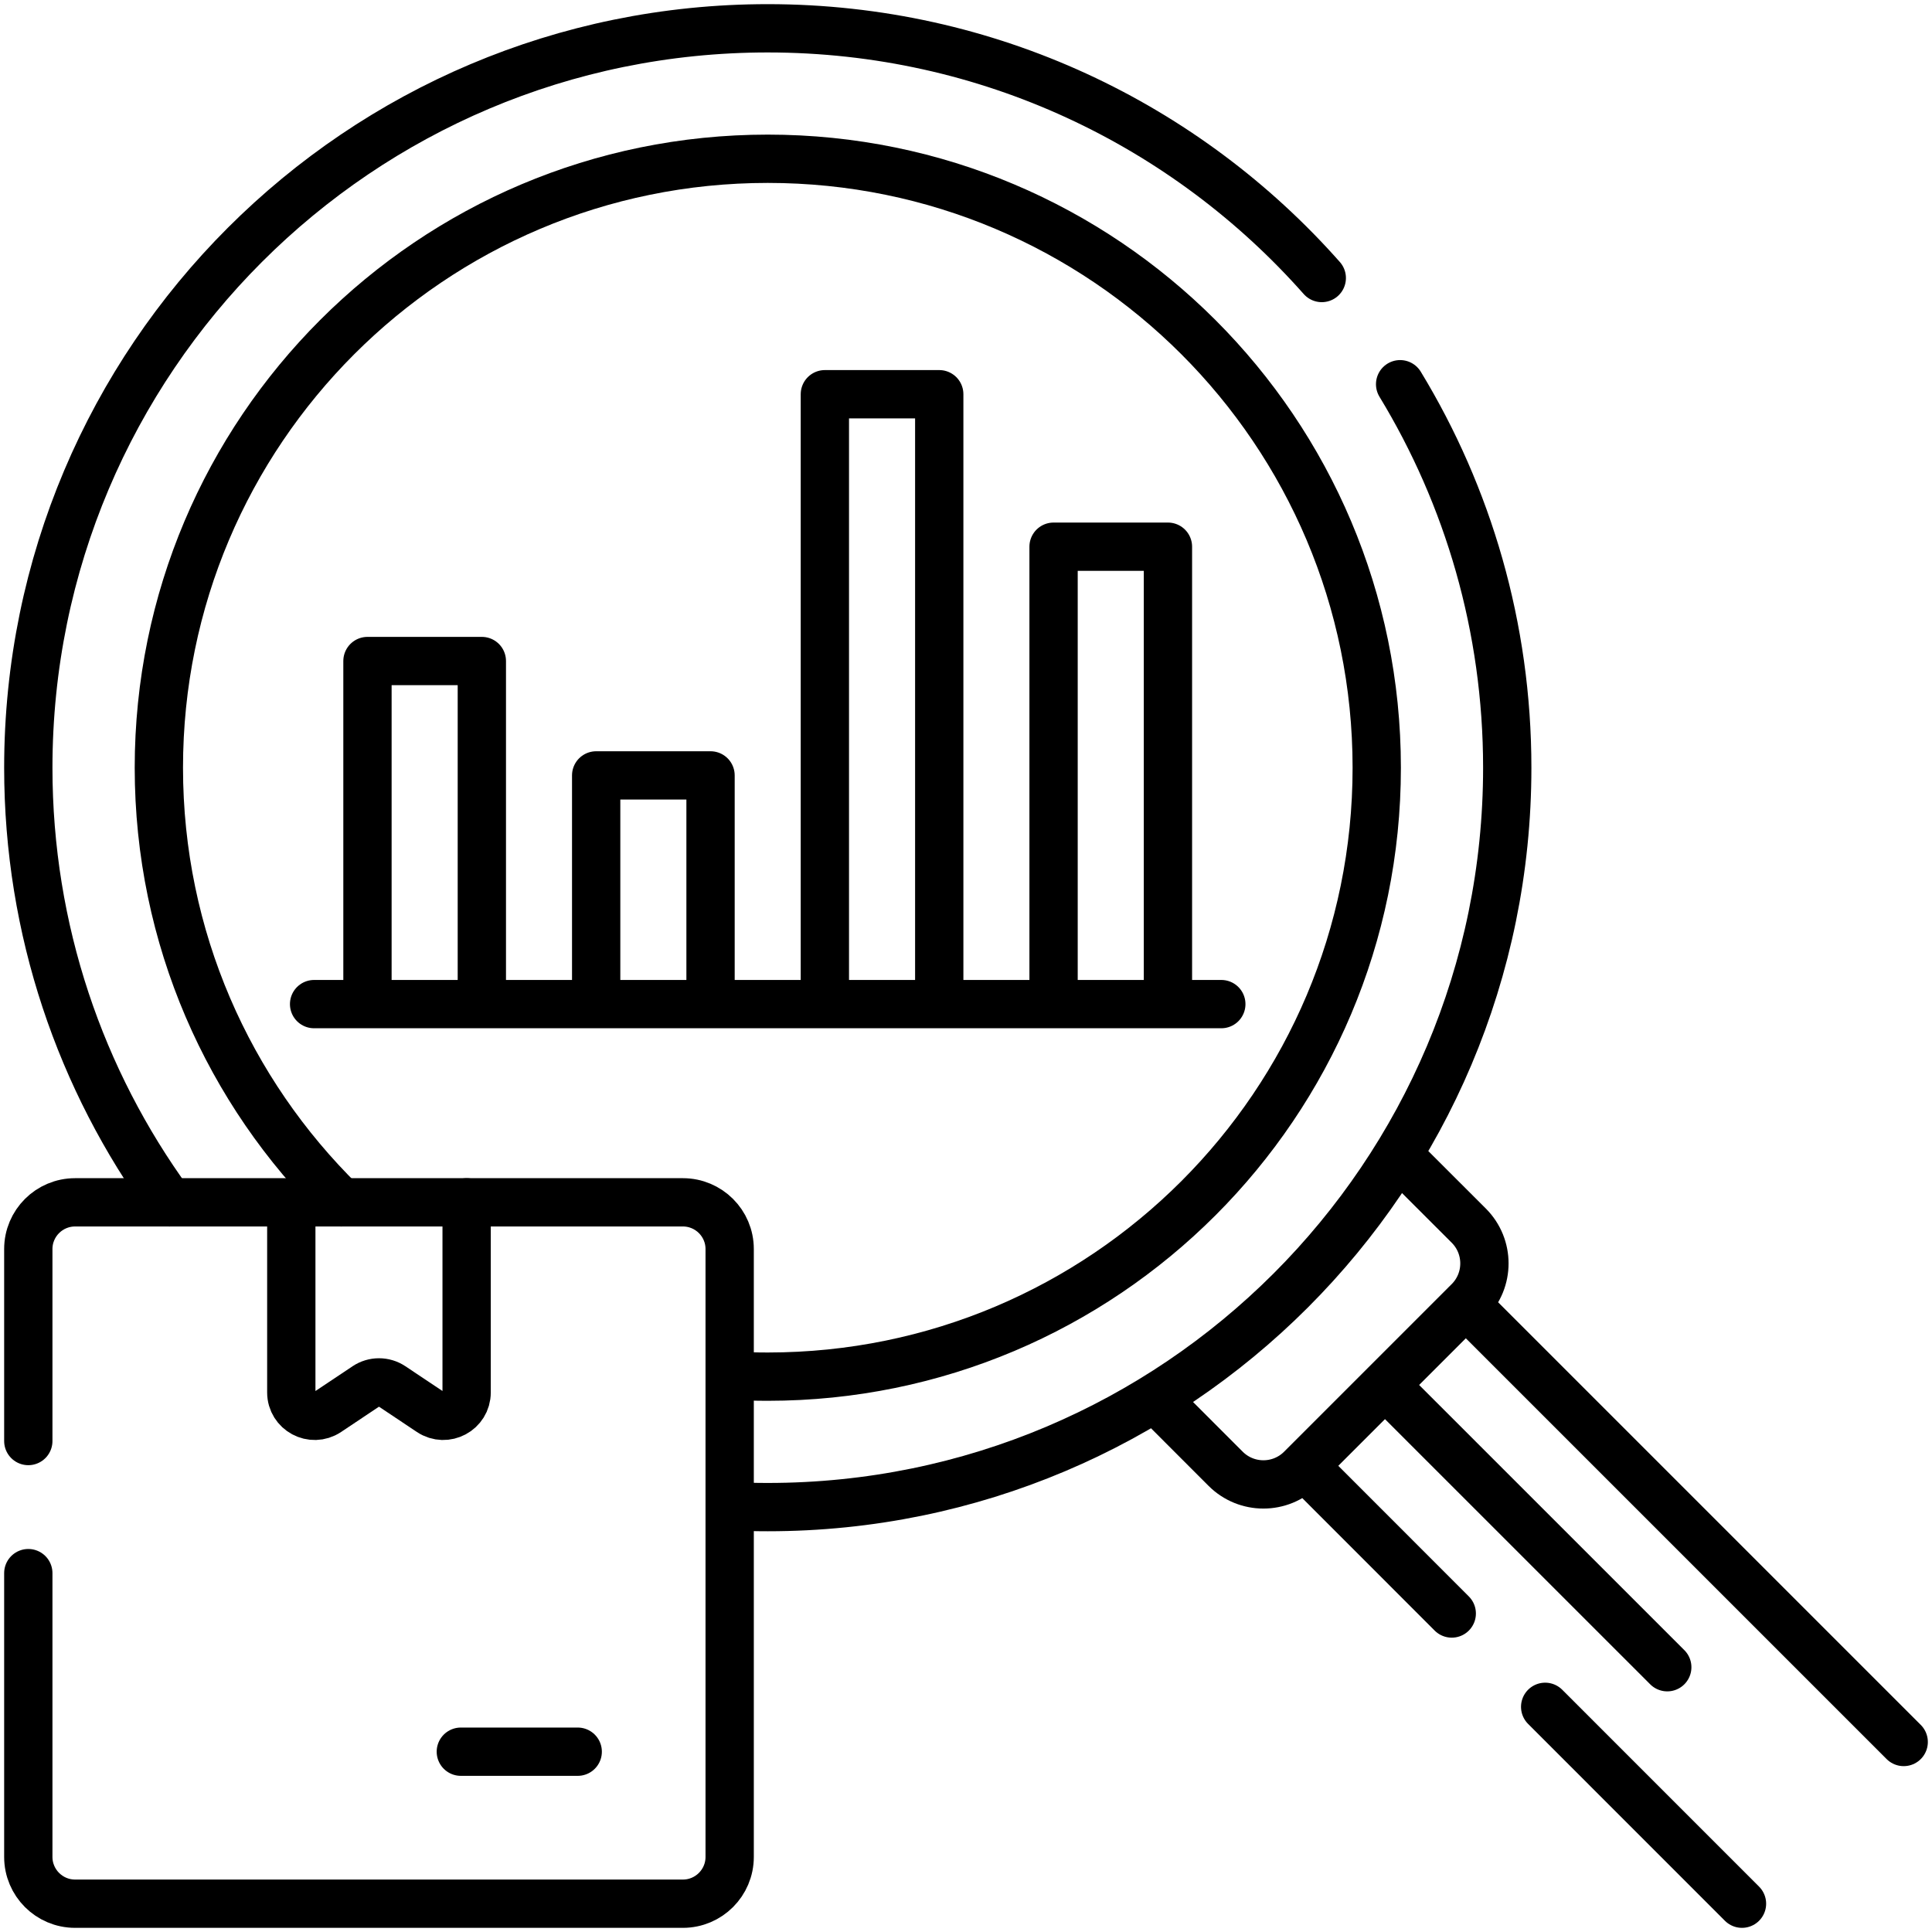 <svg width="40" height="40" viewBox="0 0 40 40" fill="none" xmlns="http://www.w3.org/2000/svg">
<g clip-path="url(#clip0_947_2635)">
<path d="M30.057 33.406L27.001 30.348M36.066 39.414L31.991 35.338M30.348 27L39.414 36.066M28.674 28.674L34.519 34.518M28.982 23.949L30.41 25.376C30.841 25.808 30.841 26.507 30.41 26.939L26.939 30.41C26.507 30.841 25.808 30.841 25.376 30.41L23.949 28.982M3.509 24.893C1.67 22.367 0.586 19.257 0.586 15.895C0.586 7.44 7.44 0.586 15.895 0.586C20.461 0.586 24.561 2.585 27.366 5.756" stroke="black" stroke-miterlimit="10" stroke-linecap="round" stroke-linejoin="round"/>
<path d="M28.988 7.955C30.395 10.27 31.206 12.988 31.206 15.894C31.206 24.349 24.352 31.203 15.897 31.203C15.633 31.203 15.37 31.197 15.109 31.183" stroke="black" stroke-miterlimit="10" stroke-linecap="round" stroke-linejoin="round"/>
<path d="M15.109 28.478C15.369 28.494 15.632 28.502 15.896 28.502C22.859 28.502 28.504 22.857 28.504 15.895C28.504 8.931 22.859 3.287 15.896 3.287C8.933 3.287 3.289 8.931 3.289 15.894C3.289 19.419 4.735 22.605 7.066 24.893" stroke="black" stroke-miterlimit="10" stroke-linecap="round" stroke-linejoin="round"/>
<path d="M6.503 20.789H25.286M9.661 24.893V28.829C9.661 29.215 9.231 29.446 8.909 29.232L8.115 28.702C8.035 28.649 7.942 28.621 7.846 28.621C7.751 28.621 7.657 28.649 7.578 28.702L6.784 29.232C6.462 29.446 6.031 29.215 6.031 28.829V24.893M7.608 13.686H9.976V20.789H7.608V13.686ZM12.343 16.054H14.711V20.789H12.343V16.054ZM17.078 8.162H19.446V20.789H17.078V8.162ZM21.813 11.319H24.181V20.789H21.813V11.319Z" stroke="black" stroke-miterlimit="10" stroke-linecap="round" stroke-linejoin="round"/>
<path d="M0.586 32.57V38.446C0.586 38.98 1.02 39.414 1.554 39.414H14.139C14.673 39.414 15.107 38.98 15.107 38.446V25.86C15.107 25.326 14.673 24.893 14.139 24.893H1.554C1.02 24.893 0.586 25.326 0.586 25.86V29.835M11.961 36.267H9.541" stroke="black" stroke-miterlimit="10" stroke-linecap="round" stroke-linejoin="round"/>
</g>
<defs>
<clipPath id="clip0_947_2635">
<rect width="40" height="40" fill="white"/>
</clipPath>
</defs>
</svg>
